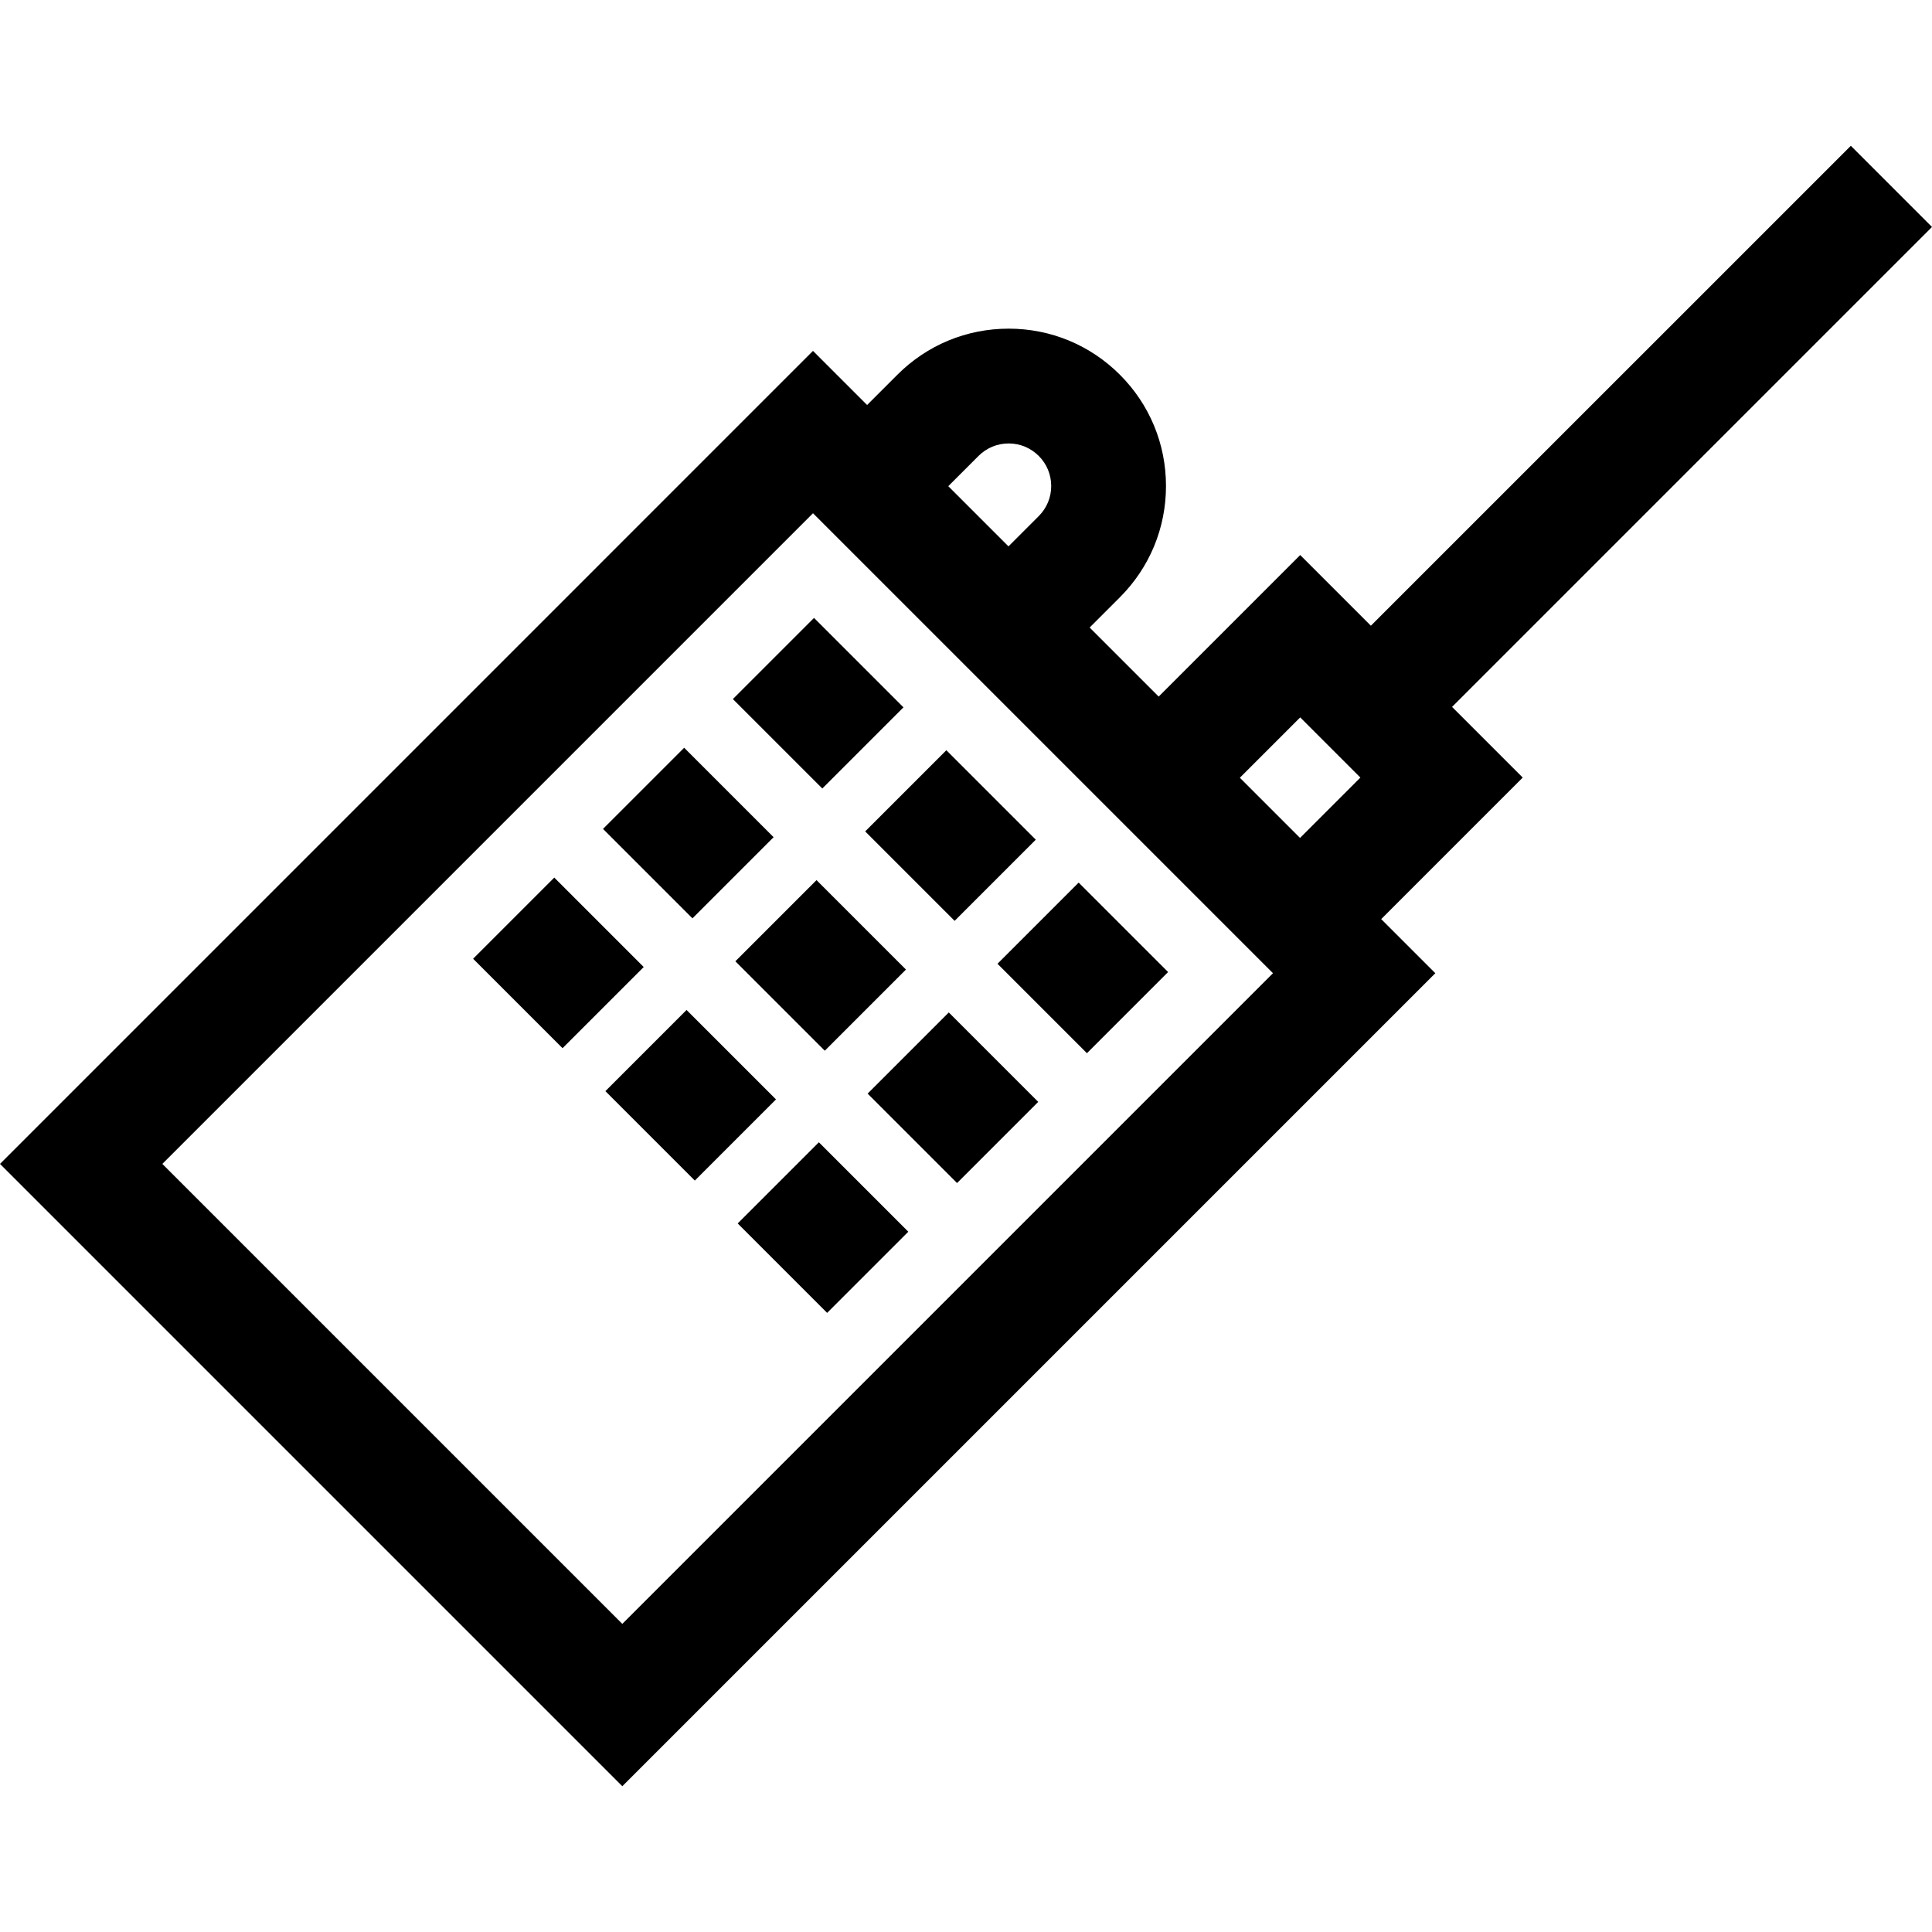 <?xml version="1.0" encoding="iso-8859-1"?>
<!-- Uploaded to: SVG Repo, www.svgrepo.com, Generator: SVG Repo Mixer Tools -->
<svg fill="#000000" version="1.1" id="Layer_1" xmlns="http://www.w3.org/2000/svg" xmlns:xlink="http://www.w3.org/1999/xlink" 
	 viewBox="0 0 512 512" xml:space="preserve">
<g>
	<g>
		<path d="M384.81,187.334L512,60.145l-21.511-21.511l-127.19,127.189l-18.73-18.731l-37.508,37.509l-18.297-18.297l8.021-8.021
			c7.876-7.876,12.214-18.347,12.214-29.486c0-11.138-4.338-21.611-12.213-29.486c-7.876-7.876-18.347-12.213-29.486-12.213
			c-11.138,0-21.611,4.337-29.486,12.213l-8.022,8.022l-14.341-14.341L0,308.446l164.921,164.92l215.452-215.452l-14.341-14.341
			l37.508-37.508L384.81,187.334z M259.327,120.822c2.131-2.13,4.963-3.303,7.975-3.303c3.012,0,5.844,1.172,7.974,3.303
			c2.13,2.131,3.304,4.963,3.304,7.975c0,3.012-1.173,5.845-3.304,7.975l-8.021,8.021l-4.568-4.567l-11.382-11.382L259.327,120.822z
			 M164.921,430.344L43.022,308.446l172.43-172.431l34.912,34.911l35.186,35.186l16.889,16.889l34.912,34.912L164.921,430.344z
			 M344.523,222.062l-11.382-11.381l-4.568-4.568l15.997-15.997l15.949,15.95L344.523,222.062z"/>
	</g>
</g>
<g>
	<g>
		
			<rect x="236.73" y="204.663" transform="matrix(0.707 -0.707 0.707 0.707 -82.78 243.004)" width="30.421" height="33.524"/>
	</g>
</g>
<g>
	<g>
		
			<rect x="201.655" y="169.592" transform="matrix(0.707 -0.707 0.707 0.707 -68.254 207.929)" width="30.421" height="33.524"/>
	</g>
</g>
<g>
	<g>
		
			<rect x="271.801" y="239.738" transform="matrix(0.707 -0.707 0.707 0.707 -97.309 278.075)" width="30.421" height="33.524"/>
	</g>
</g>
<g>
	<g>
		
			<rect x="167.24" y="204.009" transform="matrix(0.707 -0.707 0.707 0.707 -102.67 193.674)" width="30.421" height="33.524"/>
	</g>
</g>
<g>
	<g>
		
			<rect x="202.323" y="239.09" transform="matrix(0.707 -0.707 0.707 0.707 -117.2 228.757)" width="30.421" height="33.524"/>
	</g>
</g>
<g>
	<g>
		
			<rect x="237.382" y="274.155" transform="matrix(0.707 -0.707 0.707 0.707 -131.727 263.818)" width="30.421" height="33.524"/>
	</g>
</g>
<g>
	<g>
		
			<rect x="132.815" y="238.424" transform="matrix(0.707 -0.707 0.707 0.707 -137.088 179.412)" width="30.421" height="33.524"/>
	</g>
</g>
<g>
	<g>
		
			<rect x="167.881" y="273.507" transform="matrix(0.707 -0.707 0.707 0.707 -151.625 214.483)" width="30.421" height="33.524"/>
	</g>
</g>
<g>
	<g>
		
			<rect x="202.953" y="308.572" transform="matrix(0.707 -0.707 0.707 0.707 -166.148 249.553)" width="30.421" height="33.524"/>
	</g>
</g>
</svg>